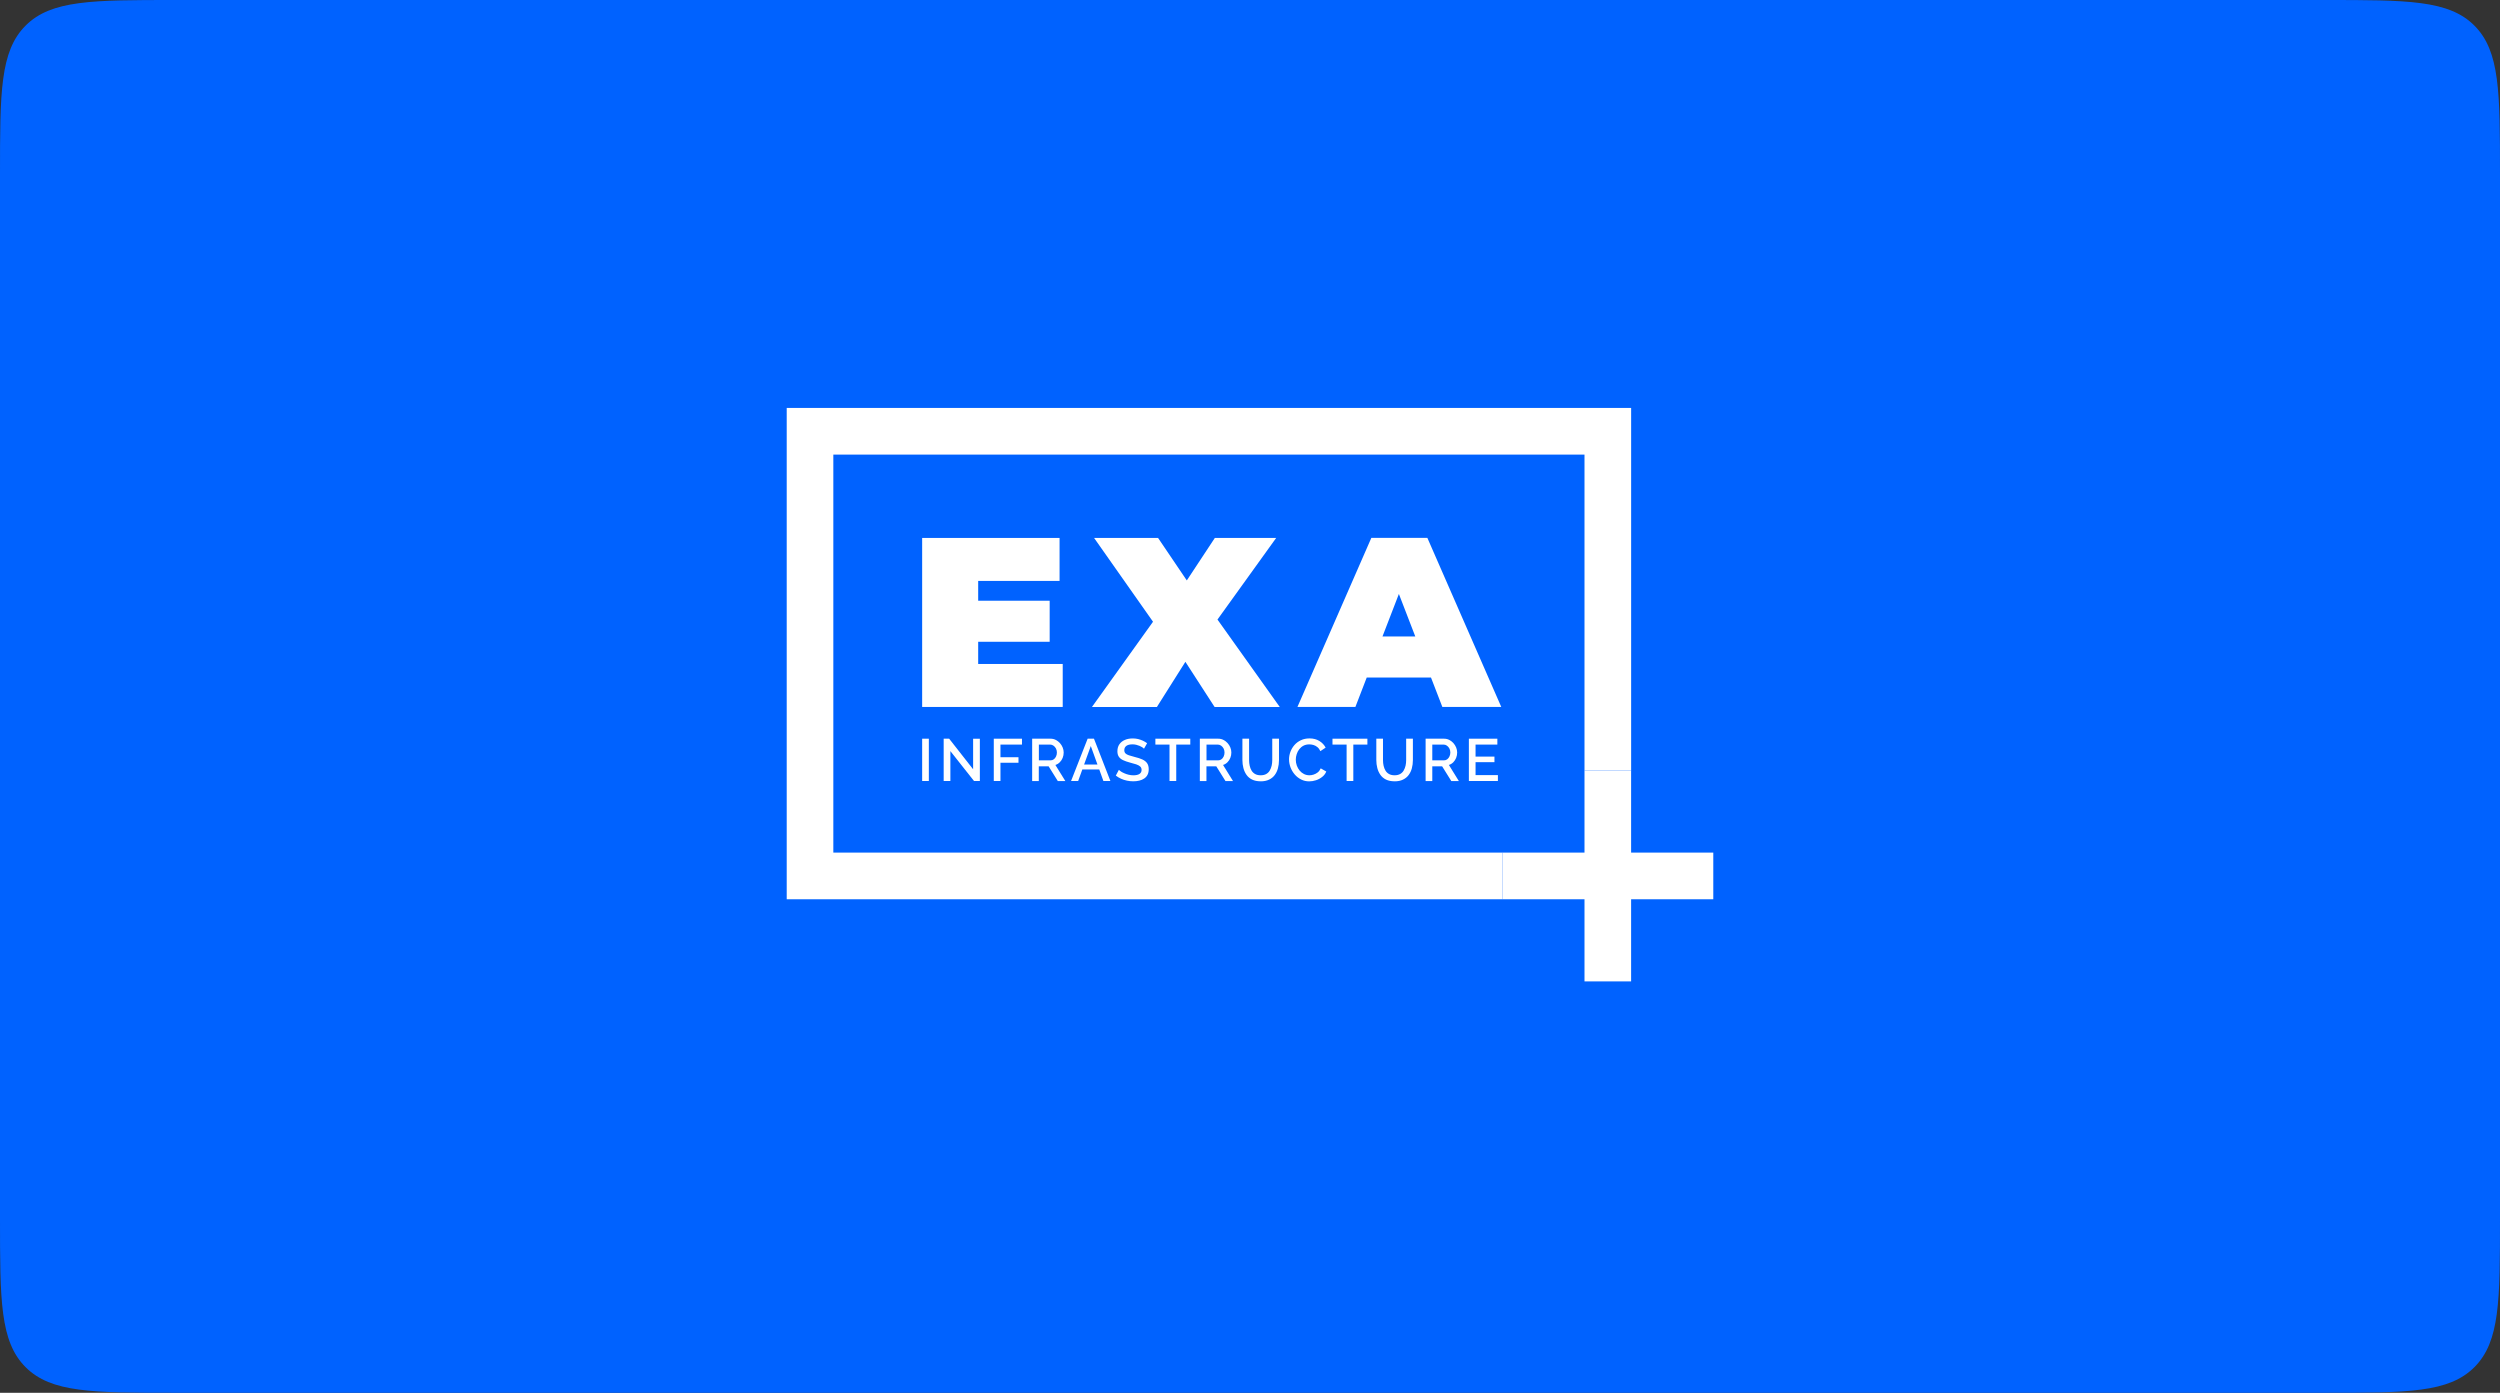 <svg width="429" height="239" viewBox="0 0 429 239" fill="none" xmlns="http://www.w3.org/2000/svg">
<rect x="0" y="0" width="429" height="239" fill="#333333" stroke="none"/>
<path d="M0 30C0 15.858 0 8.787 4.393 4.393C8.787 0 15.858 0 30 0H399C413.142 0 420.213 0 424.607 4.393C429 8.787 429 15.858 429 30V209C429 223.142 429 230.213 424.607 234.607C420.213 239 413.142 239 399 239H30C15.858 239 8.787 239 4.393 234.607C0 230.213 0 223.142 0 209V30Z" fill="#0062FF"/>
<g clip-path="url(#clip0_9232_872)">
<path d="M182.362 113.938V121.313H158.242V92.311H181.821V99.686H167.856V103.085H180.123V110.128H167.856V113.938H182.362Z" fill="white"/>
<path d="M208.427 121.323L203.413 113.567L198.52 121.323H187.375L197.857 106.69L187.746 92.311H198.725L203.656 99.603L208.466 92.311H218.992L208.919 106.314L219.611 121.323H208.427Z" fill="white"/>
<path d="M245.556 116.259H234.532L232.586 121.312H222.641L235.322 92.3H244.936L257.618 121.312H247.507L245.556 116.259ZM242.863 109.216L240.049 101.924L237.234 109.216H242.868H242.863Z" fill="white"/>
<path d="M294 154.31H279.899V168.406H271.9V154.31H257.799V146.306H271.9V132.205H279.899V146.306H294V154.31Z" fill="white"/>
<path d="M271.9 132.204V78.004H142.999V146.305H257.798V153.949V154.31H135V70H279.904V132.204H271.9Z" fill="white"/>
<path d="M159.388 126.76H158.242V134.018H159.388V126.76Z" fill="white"/>
<path d="M163.085 128.887V134.018H161.934V126.76H162.875L166.987 132.004V126.77H168.143V134.018H167.138L163.085 128.887Z" fill="white"/>
<path d="M170.533 134.018V126.76H175.372V127.77H171.679V129.941H174.772V130.887H171.679V134.018H170.533Z" fill="white"/>
<path d="M178.27 130.477H180.275C180.49 130.477 180.675 130.414 180.836 130.292C180.997 130.17 181.129 130.004 181.221 129.799C181.319 129.59 181.363 129.36 181.363 129.121C181.363 128.882 181.304 128.643 181.202 128.443C181.099 128.243 180.948 128.077 180.777 127.956C180.602 127.834 180.412 127.77 180.212 127.77H178.27V130.477ZM177.119 134.018V126.76H180.275C180.602 126.76 180.904 126.829 181.172 126.97C181.446 127.107 181.685 127.292 181.885 127.517C182.085 127.741 182.245 127.995 182.358 128.273C182.47 128.551 182.528 128.838 182.528 129.131C182.528 129.453 182.47 129.76 182.353 130.053C182.236 130.346 182.07 130.599 181.855 130.809C181.641 131.024 181.392 131.175 181.104 131.267L182.811 134.028H181.519L179.943 131.502H178.256V134.028H177.124L177.119 134.018Z" fill="white"/>
<path d="M188.326 131.199L187.18 128.019L186.029 131.199H188.321H188.326ZM186.643 126.76H187.726L190.546 134.018H189.341L188.633 132.043H185.726L185.014 134.018H183.795L186.639 126.76H186.643Z" fill="white"/>
<path d="M196.306 128.468C196.238 128.395 196.136 128.312 196.009 128.229C195.882 128.146 195.721 128.068 195.55 127.99C195.37 127.917 195.18 127.853 194.98 127.805C194.78 127.756 194.565 127.731 194.346 127.731C193.868 127.731 193.516 127.819 193.277 127.995C193.048 128.175 192.931 128.414 192.931 128.731C192.931 128.96 192.999 129.146 193.126 129.278C193.253 129.414 193.453 129.517 193.721 129.609C193.989 129.702 194.321 129.795 194.726 129.897C195.219 130.014 195.638 130.151 196.004 130.312C196.365 130.473 196.643 130.682 196.833 130.951C197.023 131.214 197.121 131.57 197.121 131.999C197.121 132.365 197.053 132.682 196.921 132.945C196.789 133.209 196.594 133.428 196.35 133.589C196.101 133.76 195.823 133.877 195.502 133.955C195.18 134.033 194.838 134.072 194.468 134.072C194.097 134.072 193.746 134.033 193.39 133.96C193.029 133.887 192.687 133.775 192.37 133.628C192.043 133.482 191.746 133.302 191.473 133.092L191.995 132.111C192.082 132.199 192.214 132.297 192.375 132.404C192.546 132.511 192.736 132.614 192.96 132.706C193.18 132.804 193.424 132.882 193.682 132.945C193.946 133.009 194.209 133.043 194.482 133.043C194.936 133.043 195.292 132.965 195.531 132.809C195.77 132.653 195.897 132.424 195.897 132.126C195.897 131.877 195.819 131.687 195.663 131.536C195.506 131.39 195.277 131.268 194.98 131.165C194.677 131.063 194.321 130.965 193.902 130.858C193.424 130.731 193.029 130.59 192.707 130.438C192.385 130.287 192.146 130.087 191.985 129.843C191.824 129.599 191.746 129.292 191.746 128.917C191.746 128.439 191.863 128.034 192.092 127.712C192.321 127.38 192.643 127.136 193.038 126.966C193.433 126.795 193.887 126.717 194.385 126.717C194.711 126.717 195.019 126.751 195.316 126.824C195.609 126.897 195.882 126.995 196.141 127.117C196.399 127.239 196.628 127.38 196.843 127.536L196.311 128.478L196.306 128.468Z" fill="white"/>
<path d="M204.253 127.77H201.844V134.018H200.688V127.77H198.264V126.76H204.253V127.77Z" fill="white"/>
<path d="M207.037 130.477H209.042C209.256 130.477 209.442 130.414 209.602 130.292C209.763 130.17 209.895 130.004 209.988 129.799C210.085 129.59 210.129 129.36 210.129 129.121C210.129 128.882 210.071 128.643 209.968 128.443C209.861 128.243 209.715 128.077 209.544 127.956C209.373 127.834 209.178 127.77 208.978 127.77H207.037V130.477ZM205.891 134.018V126.76H209.046C209.373 126.76 209.676 126.829 209.944 126.97C210.217 127.107 210.456 127.292 210.656 127.517C210.856 127.741 211.017 127.995 211.129 128.273C211.241 128.551 211.3 128.838 211.3 129.131C211.3 129.453 211.241 129.76 211.124 130.053C211.007 130.346 210.841 130.599 210.627 130.809C210.412 131.024 210.163 131.175 209.876 131.267L211.583 134.028H210.29L208.715 131.502H207.027V134.028H205.896L205.891 134.018Z" fill="white"/>
<path d="M216.329 134.072C215.753 134.072 215.26 133.97 214.861 133.775C214.461 133.58 214.144 133.311 213.9 132.965C213.661 132.624 213.48 132.233 213.368 131.799C213.256 131.365 213.197 130.907 213.197 130.438V126.761H214.343V130.438C214.343 130.775 214.378 131.097 214.446 131.404C214.514 131.711 214.626 131.994 214.773 132.238C214.924 132.487 215.124 132.677 215.382 132.824C215.636 132.965 215.953 133.038 216.329 133.038C216.704 133.038 217.031 132.965 217.285 132.819C217.543 132.672 217.743 132.477 217.89 132.224C218.036 131.975 218.143 131.697 218.216 131.39C218.285 131.082 218.319 130.765 218.319 130.434V126.756H219.475V130.434C219.475 130.931 219.411 131.399 219.294 131.843C219.177 132.282 218.992 132.668 218.743 132.999C218.494 133.331 218.172 133.594 217.777 133.78C217.372 133.98 216.894 134.077 216.329 134.077" fill="white"/>
<path d="M221.197 130.326C221.197 129.882 221.275 129.453 221.431 129.024C221.587 128.595 221.817 128.209 222.119 127.858C222.422 127.507 222.792 127.229 223.231 127.024C223.67 126.814 224.163 126.712 224.714 126.712C225.372 126.712 225.933 126.858 226.411 127.156C226.889 127.453 227.241 127.829 227.48 128.292L226.577 128.897C226.441 128.604 226.27 128.37 226.06 128.2C225.85 128.029 225.626 127.907 225.387 127.839C225.148 127.77 224.909 127.736 224.675 127.736C224.295 127.736 223.958 127.814 223.67 127.965C223.382 128.117 223.143 128.326 222.948 128.575C222.753 128.829 222.607 129.107 222.509 129.424C222.407 129.736 222.358 130.053 222.358 130.365C222.358 130.712 222.417 131.048 222.534 131.375C222.651 131.702 222.817 131.985 223.021 132.233C223.226 132.482 223.475 132.677 223.763 132.824C224.051 132.965 224.363 133.038 224.704 133.038C224.934 133.038 225.182 132.999 225.426 132.916C225.68 132.838 225.914 132.706 226.129 132.536C226.343 132.365 226.509 132.131 226.636 131.848L227.592 132.394C227.441 132.76 227.211 133.063 226.889 133.316C226.568 133.57 226.216 133.76 225.831 133.887C225.436 134.014 225.051 134.082 224.67 134.082C224.158 134.082 223.69 133.975 223.265 133.755C222.846 133.541 222.48 133.258 222.173 132.897C221.865 132.536 221.626 132.136 221.456 131.692C221.29 131.238 221.202 130.785 221.202 130.331" fill="white"/>
<path d="M234.644 127.77H232.23V134.018H231.078V127.77H228.654V126.76H234.644V127.77Z" fill="white"/>
<path d="M239.307 134.072C238.732 134.072 238.239 133.97 237.839 133.775C237.439 133.58 237.122 133.311 236.878 132.965C236.639 132.624 236.459 132.233 236.347 131.799C236.234 131.365 236.176 130.907 236.176 130.438V126.761H237.322V130.438C237.322 130.775 237.356 131.097 237.424 131.404C237.493 131.711 237.605 131.994 237.751 132.238C237.902 132.487 238.102 132.677 238.361 132.824C238.619 132.965 238.932 133.038 239.307 133.038C239.683 133.038 240.01 132.965 240.263 132.819C240.522 132.672 240.722 132.477 240.868 132.224C241.014 131.975 241.122 131.697 241.195 131.39C241.263 131.082 241.297 130.765 241.297 130.434V126.756H242.453V130.434C242.453 130.931 242.39 131.399 242.273 131.843C242.156 132.282 241.97 132.668 241.722 132.999C241.473 133.331 241.151 133.594 240.756 133.78C240.356 133.98 239.873 134.077 239.307 134.077" fill="white"/>
<path d="M245.781 130.477H247.786C248 130.477 248.186 130.414 248.347 130.292C248.508 130.17 248.639 130.004 248.732 129.799C248.829 129.59 248.878 129.36 248.878 129.121C248.878 128.882 248.82 128.643 248.717 128.443C248.61 128.243 248.464 128.077 248.293 127.956C248.122 127.834 247.927 127.77 247.727 127.77H245.781V130.477ZM244.635 134.018V126.76H247.791C248.117 126.76 248.42 126.829 248.693 126.97C248.966 127.107 249.205 127.292 249.405 127.517C249.605 127.741 249.766 127.995 249.878 128.273C249.99 128.551 250.049 128.838 250.049 129.131C250.049 129.453 249.99 129.76 249.873 130.053C249.756 130.346 249.59 130.599 249.381 130.809C249.171 131.019 248.917 131.175 248.63 131.267L250.337 134.028H249.044L247.469 131.502H245.781V134.028H244.635V134.018Z" fill="white"/>
<path d="M257.039 133.009V134.018H252.059V126.76H256.946V127.77H253.205V129.833H256.448V130.789H253.205V133.009H257.039Z" fill="white"/>
</g>
<defs>
<clipPath id="clip0_9232_872">
<rect width="159" height="98.406" fill="white" transform="translate(135 70)"/>
</clipPath>
</defs>
</svg>

